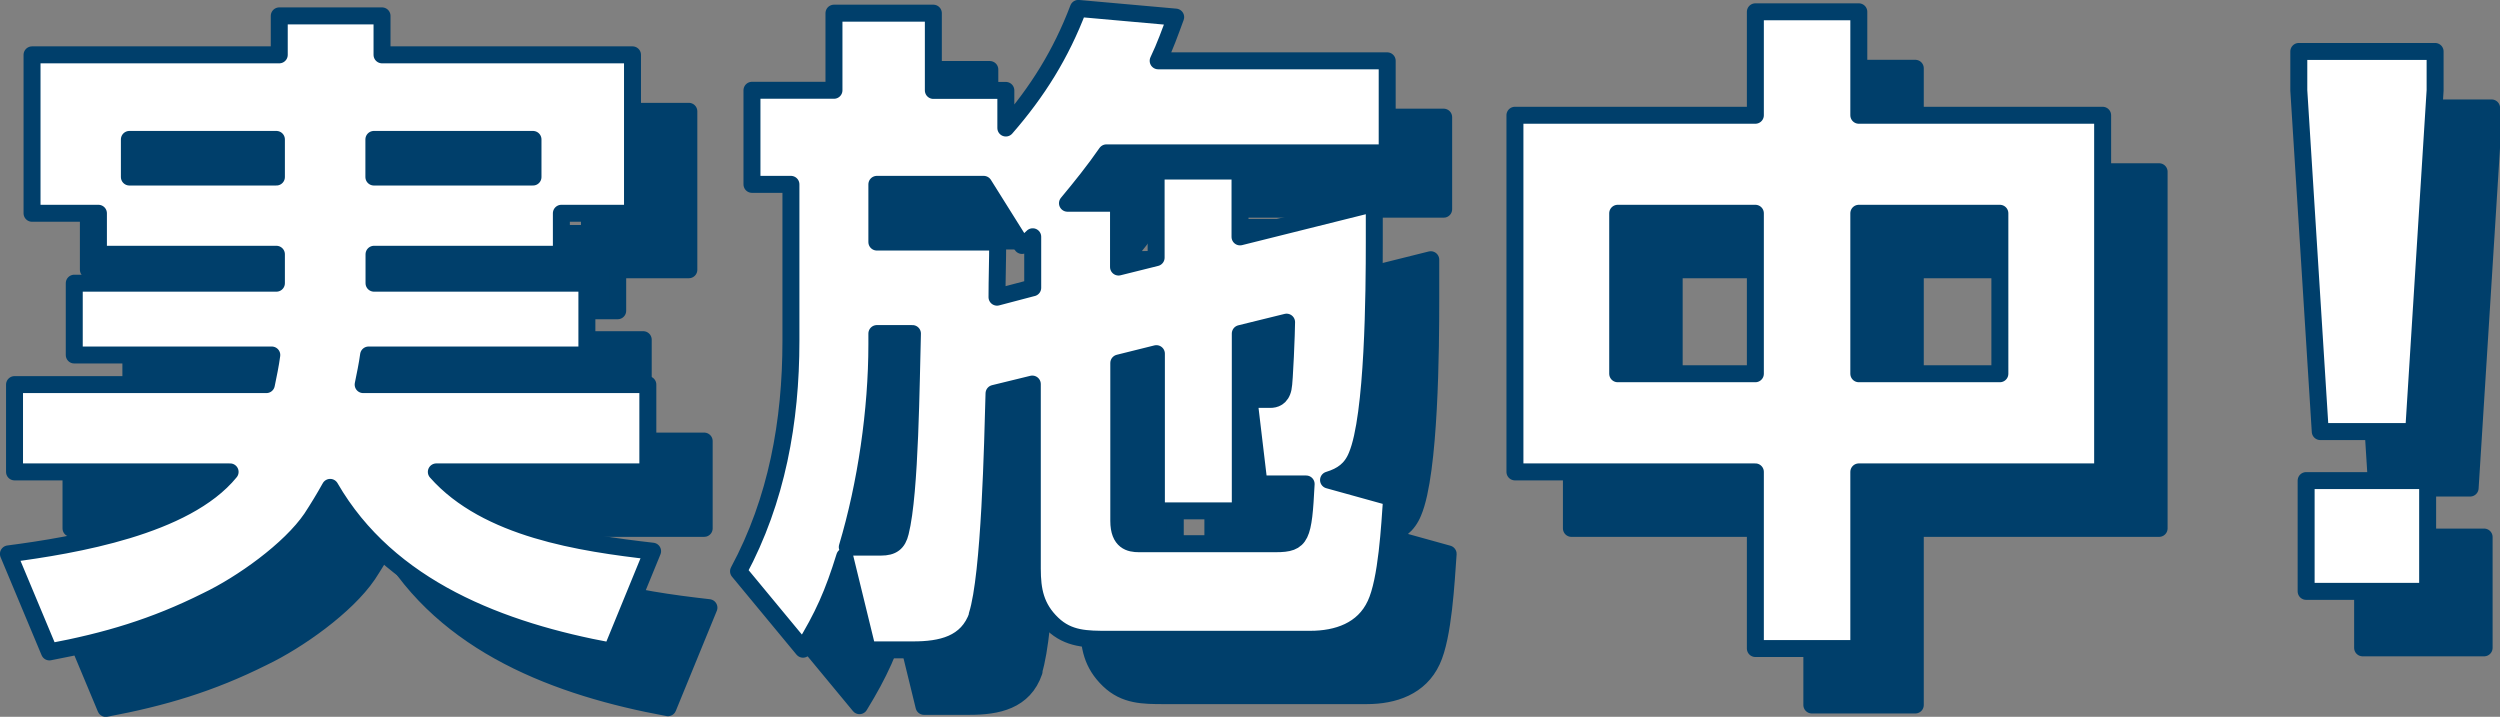 <svg xmlns="http://www.w3.org/2000/svg" id="_レイヤー_2" data-name="レイヤー 2" viewBox="0 0 184.15 52.8"><rect x="0" y="0" width="184.15" height="52.8" fill="#808080" stroke="none"/><defs><style>.cls-1,.cls-2{fill:#003f6b;stroke:#003f6b;stroke-linecap:round;stroke-linejoin:round;stroke-width:1.25px}.cls-2{fill:#fff}</style></defs><g id="_テキスト" data-name="テキスト"><path d="M11.41 22.89v-3.02h-4.9V8.2h18.21V5.33h7.57V8.2h18.45v11.67H45.5v3.02H31.7v2.13h15.68v5.29H31.3c-.1.74-.25 1.43-.4 2.18h20.97v6.43H36.29c3.71 4.2 10.64 5.24 15.93 5.84l-3.02 7.37c-8.06-1.48-16.42-4.6-20.73-12.07-.44.79-.89 1.53-1.38 2.28-1.58 2.32-5.14 4.85-7.72 6.08-3.86 1.93-7.37 2.97-11.58 3.76l-3.02-7.22c4.9-.64 13.06-2.03 16.33-6.04H5.23v-6.43h18.55c.15-.74.3-1.43.4-2.18H9.64v-5.29h14.89v-2.13H11.42Zm13.11-8.46H13.69v2.77h10.83zm18.9 2.77v-2.77H31.7v2.77zM76.17 49.46c-.74 2.18-2.72 2.57-4.75 2.57h-3.36l-1.68-6.88c-.84 2.72-1.58 4.4-3.07 6.83l-4.75-5.74c2.82-5.24 3.86-11.03 3.86-16.97V17.74h-2.87v-6.93h6.04V5.12h7.32v5.69h5.34v2.77c2.33-2.67 4.06-5.44 5.34-8.81l7.17.64c-.4 1.09-.79 2.18-1.29 3.22h16.87v6.78H85.66c-.89 1.29-1.88 2.52-2.87 3.71h3.76v4.7l2.77-.69v-6.38h6.18v4.85l9.89-2.47V22c0 3.51-.05 12.81-1.29 15.73-.4.99-1.09 1.48-2.08 1.78l4.65 1.29c-.15 2.08-.35 6.08-1.19 7.87-.89 1.93-2.82 2.57-4.8 2.57H85.79c-1.58 0-2.92 0-4.11-1.14-1.24-1.19-1.48-2.47-1.48-4.06v-13.6l-2.82.69c-.1 3.56-.3 13.36-1.24 16.32Zm-7.12-5c.84 0 1.24-.3 1.43-1.09.74-2.92.79-11.23.89-14.64h-2.62v.79c0 4.85-.79 10.29-2.18 14.94h2.47Zm11.18-19.09v-3.76c-.25.25-.5.45-.79.64l-2.82-4.5h-7.87V22h8.9c0 1.34-.05 2.72-.05 4.06l2.62-.69ZM96.9 39.81l-.74-6.23h1.58c.3 0 .79-.1.94-.84.1-.4.25-4.2.25-4.85l-3.41.84v13.06h-6.18V30.21l-2.77.69v11.63c0 1.53.84 1.68 1.48 1.68h10.09c1.88 0 2.03-.49 2.23-4.4h-3.46ZM133.46 12.65V5.03h7.62v7.62h17.96v26.27h-17.96v13.01h-7.62V38.92h-17.71V12.65zm-10.14 7.22v11.82h10.14V19.87zm17.76 0v11.82h10.39V19.87zM173.49 10.82V7.95h10.04v2.87l-1.58 25.13h-6.88zm.54 28.74h8.95v8.16h-8.95z" class="cls-1"/><path d="M7.25 18.73v-3.02H2.36V4.04h18.21V1.17h7.57v2.87h18.45v11.67h-5.24v3.02h-13.8v2.13h15.68v5.29H27.15c-.1.74-.25 1.43-.4 2.18h20.97v6.43H32.14c3.71 4.2 10.64 5.24 15.93 5.84l-3.02 7.37c-8.06-1.48-16.42-4.6-20.73-12.07-.44.79-.89 1.53-1.38 2.28-1.58 2.32-5.14 4.85-7.72 6.08-3.86 1.93-7.37 2.97-11.58 3.76L.62 40.8c4.9-.64 13.06-2.03 16.33-6.04H1.07v-6.43h18.55c.15-.74.3-1.43.4-2.18H5.47v-5.29h14.89v-2.13zm13.11-8.46H9.53v2.77h10.83zm18.9 2.77v-2.77H27.54v2.77zM72.01 45.3c-.74 2.18-2.72 2.57-4.75 2.57H63.9l-1.68-6.88c-.84 2.72-1.58 4.4-3.07 6.83l-4.75-5.74c2.82-5.24 3.86-11.03 3.86-16.97V13.58h-2.87V6.65h6.04V.97h7.32v5.69h5.34v2.77c2.33-2.67 4.06-5.44 5.34-8.81l7.17.64c-.4 1.09-.79 2.18-1.29 3.22h16.87v6.78H81.5c-.89 1.29-1.88 2.52-2.87 3.71h3.76v4.7l2.77-.69V12.6h6.18v4.85l9.89-2.47v2.87c0 3.51-.05 12.81-1.29 15.73-.4.99-1.09 1.48-2.08 1.78l4.65 1.29c-.15 2.08-.35 6.08-1.19 7.87-.89 1.93-2.82 2.57-4.8 2.57H81.63c-1.58 0-2.92 0-4.11-1.14-1.24-1.19-1.48-2.47-1.48-4.06v-13.6l-2.82.69c-.1 3.56-.3 13.36-1.24 16.32Zm-7.12-5c.84 0 1.24-.3 1.43-1.09.74-2.92.79-11.23.89-14.64h-2.62v.79c0 4.85-.79 10.29-2.18 14.94h2.47Zm11.18-19.1v-3.76c-.25.25-.5.45-.79.64l-2.82-4.5h-7.87v4.25h8.9c0 1.34-.05 2.72-.05 4.06l2.62-.69Zm16.67 14.45L92 29.42h1.58c.3 0 .79-.1.94-.84.1-.4.25-4.2.25-4.85l-3.41.84v13.06h-6.18V26.05l-2.77.69v11.63c0 1.53.84 1.68 1.48 1.68h10.09c1.88 0 2.03-.49 2.23-4.4h-3.46ZM129.3 8.49V.87h7.62v7.62h17.96v26.27h-17.96v13.01h-7.62V34.76h-17.71V8.49zm-10.14 7.22v11.82h10.14V15.71zm17.76 0v11.82h10.39V15.71zM169.33 6.66V3.79h10.04v2.87l-1.58 25.13h-6.88zm.54 28.74h8.95v8.16h-8.95z" class="cls-2"/></g></svg>
